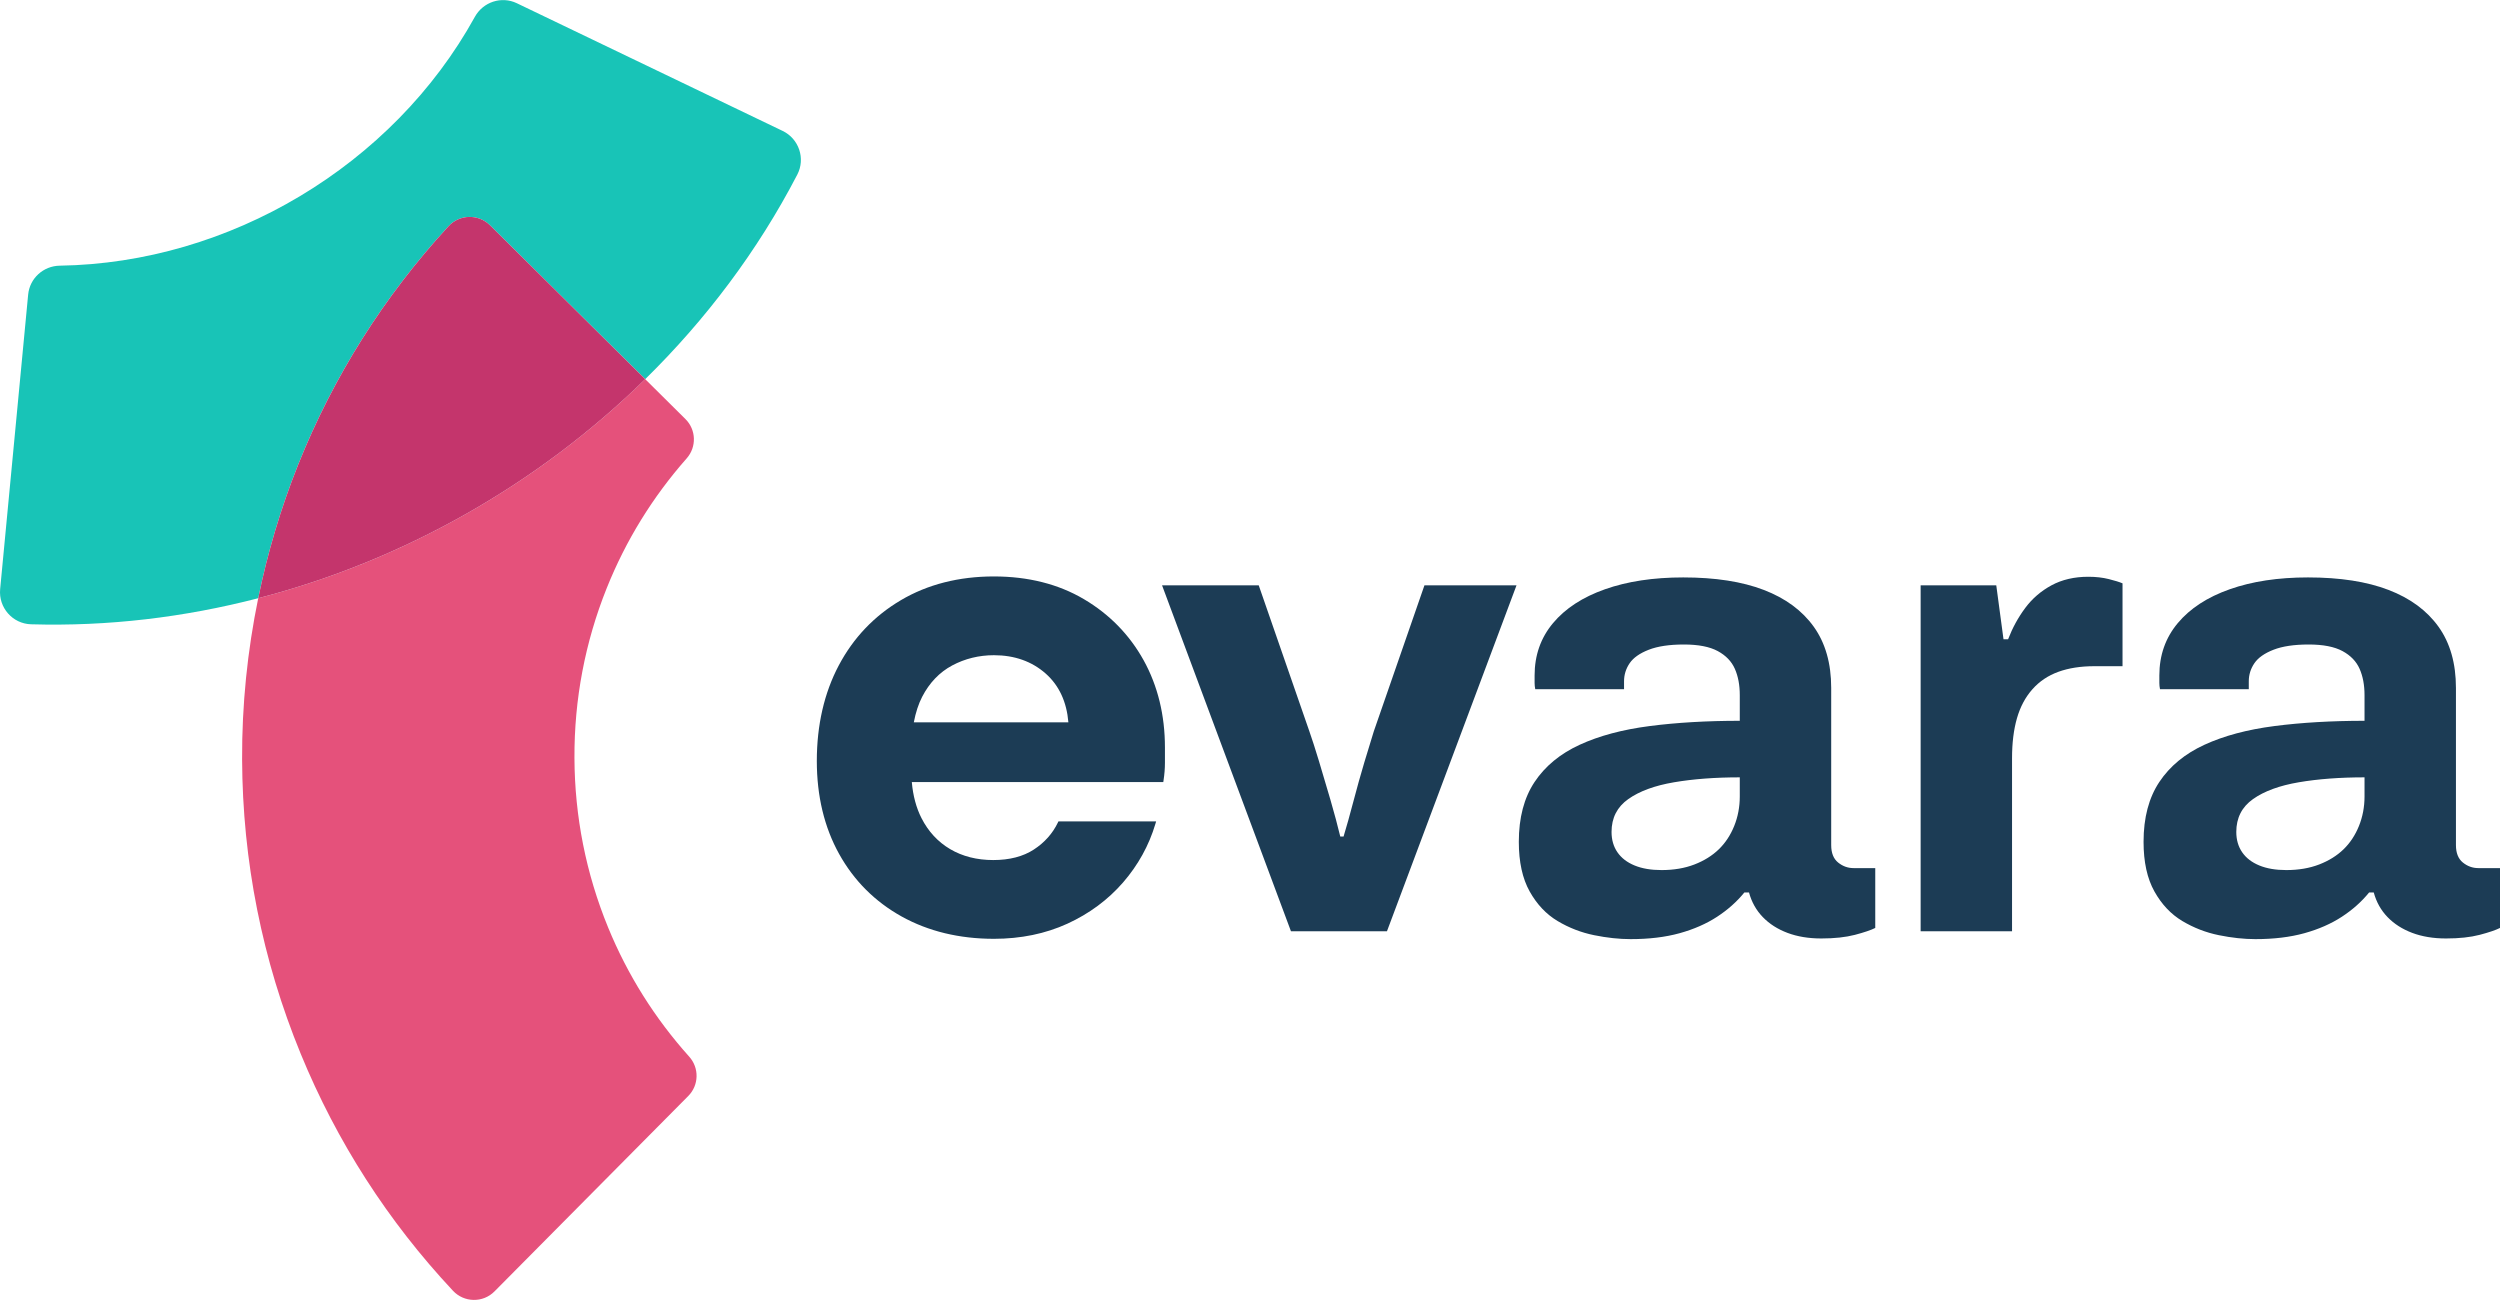 <?xml version="1.0" encoding="UTF-8"?>
<svg xmlns="http://www.w3.org/2000/svg" viewBox="68.395 70.764 486.022 252.699" width="6.75in" height="3.51in">
  <defs>
    <clipPath id="clippath0" transform="">
      <path d="M 0 394.228 L 622.813 394.228 L 622.813 0 L 0 0 Z" style="fill: none; clip-rule: nonzero;"/>
    </clipPath>
  </defs>
  <g style="clip-path: url(&quot;#clippath0&quot;);" transform="matrix(1, 0, 0, -1, 0, 394.228)">
    <g transform="translate(253.502 194.105)">
      <path d="M 0 0 C 2.481 1.325 5.213 1.997 8.121 1.997 C 12.132 1.997 15.526 0.789 18.209 -1.595 C 20.793 -3.892 22.266 -7.073 22.596 -11.049 L -7.453 -11.049 C -7.089 -9.139 -6.545 -7.474 -5.834 -6.095 C -4.426 -3.367 -2.464 -1.317 0 0 M 37.228 1.009 C 34.476 5.976 30.566 9.976 25.603 12.9 C 20.641 15.826 14.759 17.31 8.121 17.31 C 1.308 17.31 -4.774 15.759 -9.954 12.702 C -15.142 9.644 -19.208 5.374 -22.042 0.013 C -24.874 -5.338 -26.311 -11.593 -26.311 -18.574 C -26.311 -25.386 -24.851 -31.465 -21.973 -36.642 C -19.093 -41.83 -15.002 -45.921 -9.815 -48.801 C -4.632 -51.678 1.402 -53.138 8.121 -53.138 C 13.339 -53.138 18.144 -52.149 22.401 -50.199 C 26.656 -48.251 30.296 -45.555 33.223 -42.184 C 36.145 -38.818 38.258 -34.995 39.504 -30.823 L 39.657 -30.306 L 20.664 -30.306 L 20.555 -30.534 C 19.536 -32.659 17.964 -34.423 15.883 -35.781 C 13.806 -37.138 11.151 -37.826 7.989 -37.826 C 4.822 -37.826 2.006 -37.112 -0.381 -35.705 C -2.766 -34.302 -4.644 -32.27 -5.965 -29.67 C -6.981 -27.67 -7.614 -25.316 -7.843 -22.67 L 41.045 -22.67 L 41.097 -22.329 C 41.276 -21.169 41.367 -20.016 41.367 -18.903 L 41.367 -15.936 C 41.367 -9.66 39.973 -3.958 37.228 1.009" style="fill: rgb(28, 60, 85); fill-opacity: 1;"/>
    </g>
  </g>
  <g style="clip-path: url(&quot;#clippath0&quot;);" transform="matrix(1, 0, 0, -1, 0, 394.228)">
    <g transform="translate(319.366 142.44)">
      <path d="M 0 0 L -25.058 67.25 L -6.264 67.25 L 3.581 38.867 C 4.092 37.416 4.709 35.499 5.434 33.113 C 6.158 30.726 6.905 28.211 7.671 25.57 C 8.439 22.927 9.079 20.54 9.589 18.41 L 10.229 18.41 C 10.825 20.37 11.463 22.649 12.146 25.252 C 12.828 27.849 13.531 30.364 14.255 32.793 C 14.979 35.223 15.599 37.246 16.11 38.867 L 25.955 67.25 L 43.854 67.25 L 18.668 0 Z" style="fill: rgb(28, 60, 85); fill-opacity: 1;"/>
    </g>
  </g>
  <g style="clip-path: url(&quot;#clippath0&quot;);" transform="matrix(1, 0, 0, -1, 0, 394.228)">
    <g transform="translate(391.411 154.33)">
      <path d="M 0 0 C 2.386 0 4.517 0.362 6.392 1.087 C 8.266 1.81 9.845 2.791 11.123 4.027 C 12.402 5.262 13.402 6.776 14.127 8.567 C 14.85 10.356 15.213 12.274 15.213 14.319 L 15.213 18.028 C 10.439 18.028 6.178 17.708 2.429 17.068 C -1.323 16.429 -4.283 15.343 -6.458 13.808 C -8.631 12.274 -9.717 10.143 -9.717 7.416 C -9.717 5.882 -9.333 4.559 -8.567 3.453 C -7.799 2.343 -6.693 1.49 -5.242 0.896 C -3.794 0.298 -2.045 0 0 0 M -6.01 -13.424 C -8.227 -13.424 -10.592 -13.168 -13.106 -12.658 C -15.621 -12.146 -17.986 -11.23 -20.201 -9.909 C -22.418 -8.587 -24.228 -6.67 -25.635 -4.155 C -27.041 -1.641 -27.745 1.576 -27.745 5.498 C -27.745 10.185 -26.721 14.063 -24.676 17.132 C -22.63 20.201 -19.711 22.609 -15.919 24.356 C -12.126 26.102 -7.587 27.317 -2.301 27.999 C 2.982 28.681 8.821 29.022 15.213 29.022 L 15.213 34.009 C 15.213 35.968 14.895 37.672 14.255 39.123 C 13.616 40.571 12.506 41.722 10.931 42.574 C 9.353 43.426 7.16 43.854 4.347 43.854 C 1.534 43.854 -0.747 43.512 -2.493 42.83 C -4.242 42.147 -5.478 41.275 -6.202 40.209 C -6.926 39.143 -7.288 37.972 -7.288 36.694 L -7.288 35.159 L -24.548 35.159 C -24.634 35.585 -24.676 35.99 -24.676 36.374 L -24.676 37.844 C -24.676 41.764 -23.484 45.152 -21.097 48.008 C -18.711 50.863 -15.343 53.059 -10.996 54.592 C -6.649 56.128 -1.579 56.894 4.219 56.894 C 10.439 56.894 15.661 56.084 19.88 54.464 C 24.1 52.845 27.338 50.458 29.597 47.305 C 31.854 44.152 32.985 40.187 32.985 35.415 L 32.985 4.858 C 32.985 3.325 33.433 2.194 34.327 1.47 C 35.223 0.746 36.224 0.384 37.332 0.384 L 41.551 0.384 L 41.551 -11.25 C 40.699 -11.678 39.377 -12.124 37.588 -12.594 C 35.798 -13.06 33.625 -13.296 31.068 -13.296 C 28.595 -13.296 26.401 -12.932 24.484 -12.21 C 22.565 -11.486 20.967 -10.464 19.69 -9.141 C 18.41 -7.821 17.515 -6.222 17.004 -4.347 L 16.109 -4.347 C 14.658 -6.136 12.89 -7.715 10.803 -9.077 C 8.714 -10.442 6.284 -11.506 3.515 -12.274 C 0.744 -13.042 -2.429 -13.424 -6.01 -13.424" style="fill: rgb(28, 60, 85); fill-opacity: 1;"/>
    </g>
  </g>
  <g style="clip-path: url(&quot;#clippath0&quot;);" transform="matrix(1, 0, 0, -1, 0, 394.228)">
    <g transform="translate(441.784 142.44)">
      <path d="M 0 0 L 0 67.25 L 14.703 67.25 L 16.109 56.766 L 17.004 56.766 C 17.855 58.981 18.964 61.005 20.328 62.839 C 21.69 64.671 23.396 66.141 25.442 67.25 C 27.487 68.356 29.873 68.912 32.602 68.912 C 34.049 68.912 35.371 68.762 36.564 68.465 C 37.758 68.166 38.652 67.89 39.249 67.634 L 39.249 51.525 L 33.753 51.525 C 31.11 51.525 28.785 51.161 26.784 50.438 C 24.78 49.712 23.097 48.584 21.735 47.049 C 20.37 45.515 19.37 43.64 18.73 41.424 C 18.09 39.207 17.77 36.608 17.77 33.625 L 17.77 0 Z" style="fill: rgb(28, 60, 85); fill-opacity: 1;"/>
    </g>
  </g>
  <g style="clip-path: url(&quot;#clippath0&quot;);" transform="matrix(1, 0, 0, -1, 0, 394.228)">
    <g transform="translate(512.867 154.33)">
      <path d="M 0 0 C 2.386 0 4.517 0.362 6.392 1.087 C 8.266 1.81 9.845 2.791 11.123 4.027 C 12.402 5.262 13.402 6.776 14.127 8.567 C 14.85 10.356 15.213 12.274 15.213 14.319 L 15.213 18.028 C 10.439 18.028 6.178 17.708 2.429 17.068 C -1.323 16.429 -4.283 15.343 -6.458 13.808 C -8.631 12.274 -9.717 10.143 -9.717 7.416 C -9.717 5.882 -9.333 4.559 -8.567 3.453 C -7.799 2.343 -6.693 1.49 -5.242 0.896 C -3.794 0.298 -2.045 0 0 0 M -6.01 -13.424 C -8.227 -13.424 -10.592 -13.168 -13.105 -12.658 C -15.621 -12.146 -17.986 -11.23 -20.201 -9.909 C -22.418 -8.587 -24.228 -6.67 -25.635 -4.155 C -27.041 -1.641 -27.745 1.576 -27.745 5.498 C -27.745 10.185 -26.721 14.063 -24.676 17.132 C -22.63 20.201 -19.711 22.609 -15.919 24.356 C -12.126 26.102 -7.587 27.317 -2.301 27.999 C 2.982 28.681 8.821 29.022 15.213 29.022 L 15.213 34.009 C 15.213 35.968 14.895 37.672 14.255 39.123 C 13.616 40.571 12.506 41.722 10.931 42.574 C 9.353 43.426 7.16 43.854 4.347 43.854 C 1.534 43.854 -0.747 43.512 -2.493 42.83 C -4.242 42.147 -5.478 41.275 -6.202 40.209 C -6.926 39.143 -7.288 37.972 -7.288 36.694 L -7.288 35.159 L -24.548 35.159 C -24.634 35.585 -24.676 35.99 -24.676 36.374 L -24.676 37.844 C -24.676 41.764 -23.484 45.152 -21.097 48.008 C -18.711 50.863 -15.343 53.059 -10.996 54.592 C -6.649 56.128 -1.579 56.894 4.219 56.894 C 10.439 56.894 15.661 56.084 19.88 54.464 C 24.1 52.845 27.338 50.458 29.597 47.305 C 31.854 44.152 32.985 40.187 32.985 35.415 L 32.985 4.858 C 32.985 3.325 33.433 2.194 34.327 1.47 C 35.223 0.746 36.224 0.384 37.332 0.384 L 41.551 0.384 L 41.551 -11.25 C 40.699 -11.678 39.377 -12.124 37.588 -12.594 C 35.798 -13.06 33.625 -13.296 31.068 -13.296 C 28.595 -13.296 26.401 -12.932 24.484 -12.21 C 22.565 -11.486 20.967 -10.464 19.69 -9.141 C 18.41 -7.821 17.515 -6.222 17.004 -4.347 L 16.109 -4.347 C 14.658 -6.136 12.89 -7.715 10.803 -9.077 C 8.714 -10.442 6.284 -11.506 3.515 -12.274 C 0.744 -13.042 -2.429 -13.424 -6.01 -13.424" style="fill: rgb(28, 60, 85); fill-opacity: 1;"/>
    </g>
  </g>
  <g style="clip-path: url(&quot;#clippath0&quot;);" transform="matrix(1, 0, 0, -1, 0, 394.228)">
    <g transform="translate(202.384 118.058)">
      <path d="M 0 0 C -6.681 7.447 -11.97 15.866 -15.756 25.09 C -20.057 35.571 -22.263 46.664 -22.311 58.063 C -22.359 69.462 -20.247 80.574 -16.034 91.09 C -12.326 100.346 -7.108 108.809 -0.49 116.312 C 1.464 118.527 1.364 121.873 -0.733 123.952 L -8.556 131.71 C -29.359 111.292 -55.571 96.44 -83.788 89.124 C -85.892 78.869 -86.966 68.402 -86.922 57.791 C -86.838 38.03 -83.005 18.774 -75.529 0.558 C -68.515 -16.532 -58.57 -32.005 -45.926 -45.514 C -43.757 -47.831 -40.096 -47.896 -37.86 -45.642 L -0.179 -7.642 C 1.901 -5.545 1.972 -2.199 0 0" style="fill: rgb(229, 81, 123); fill-opacity: 1;"/>
    </g>
  </g>
  <g style="clip-path: url(&quot;#clippath0&quot;);" transform="matrix(1, 0, 0, -1, 0, 394.228)">
    <g transform="translate(155.586 279.495)">
      <path d="M 0 0 C 2.149 2.335 5.81 2.431 8.064 0.196 L 38.242 -29.728 C 50.049 -18.14 60.122 -4.771 67.812 10.043 C 69.431 13.163 68.128 17.012 64.96 18.534 L 13.291 43.356 C 10.291 44.797 6.725 43.608 5.117 40.694 C -10.84 11.78 -42.608 -7.156 -75.576 -7.665 C -78.766 -7.715 -81.417 -10.12 -81.719 -13.295 L -87.162 -70.545 C -87.503 -74.125 -84.752 -77.275 -81.157 -77.381 C -66.218 -77.82 -51.348 -76.036 -36.991 -72.314 C -35.176 -63.471 -32.604 -54.783 -29.214 -46.32 C -22.344 -29.172 -12.529 -13.615 0 0" style="fill: rgb(24, 196, 183); fill-opacity: 1;"/>
    </g>
  </g>
  <g style="clip-path: url(&quot;#clippath0&quot;);" transform="matrix(1, 0, 0, -1, 0, 394.228)">
    <g transform="translate(193.828 249.767)">
      <path d="M 0 0 L -30.177 29.924 C -32.431 32.159 -36.092 32.064 -38.242 29.728 C -50.771 16.113 -60.585 0.557 -67.455 -16.591 C -70.846 -25.055 -73.418 -33.742 -75.232 -42.585 C -47.015 -35.27 -20.803 -20.417 0 0" style="fill: rgb(196, 53, 108); fill-opacity: 1;"/>
    </g>
  </g>
</svg>